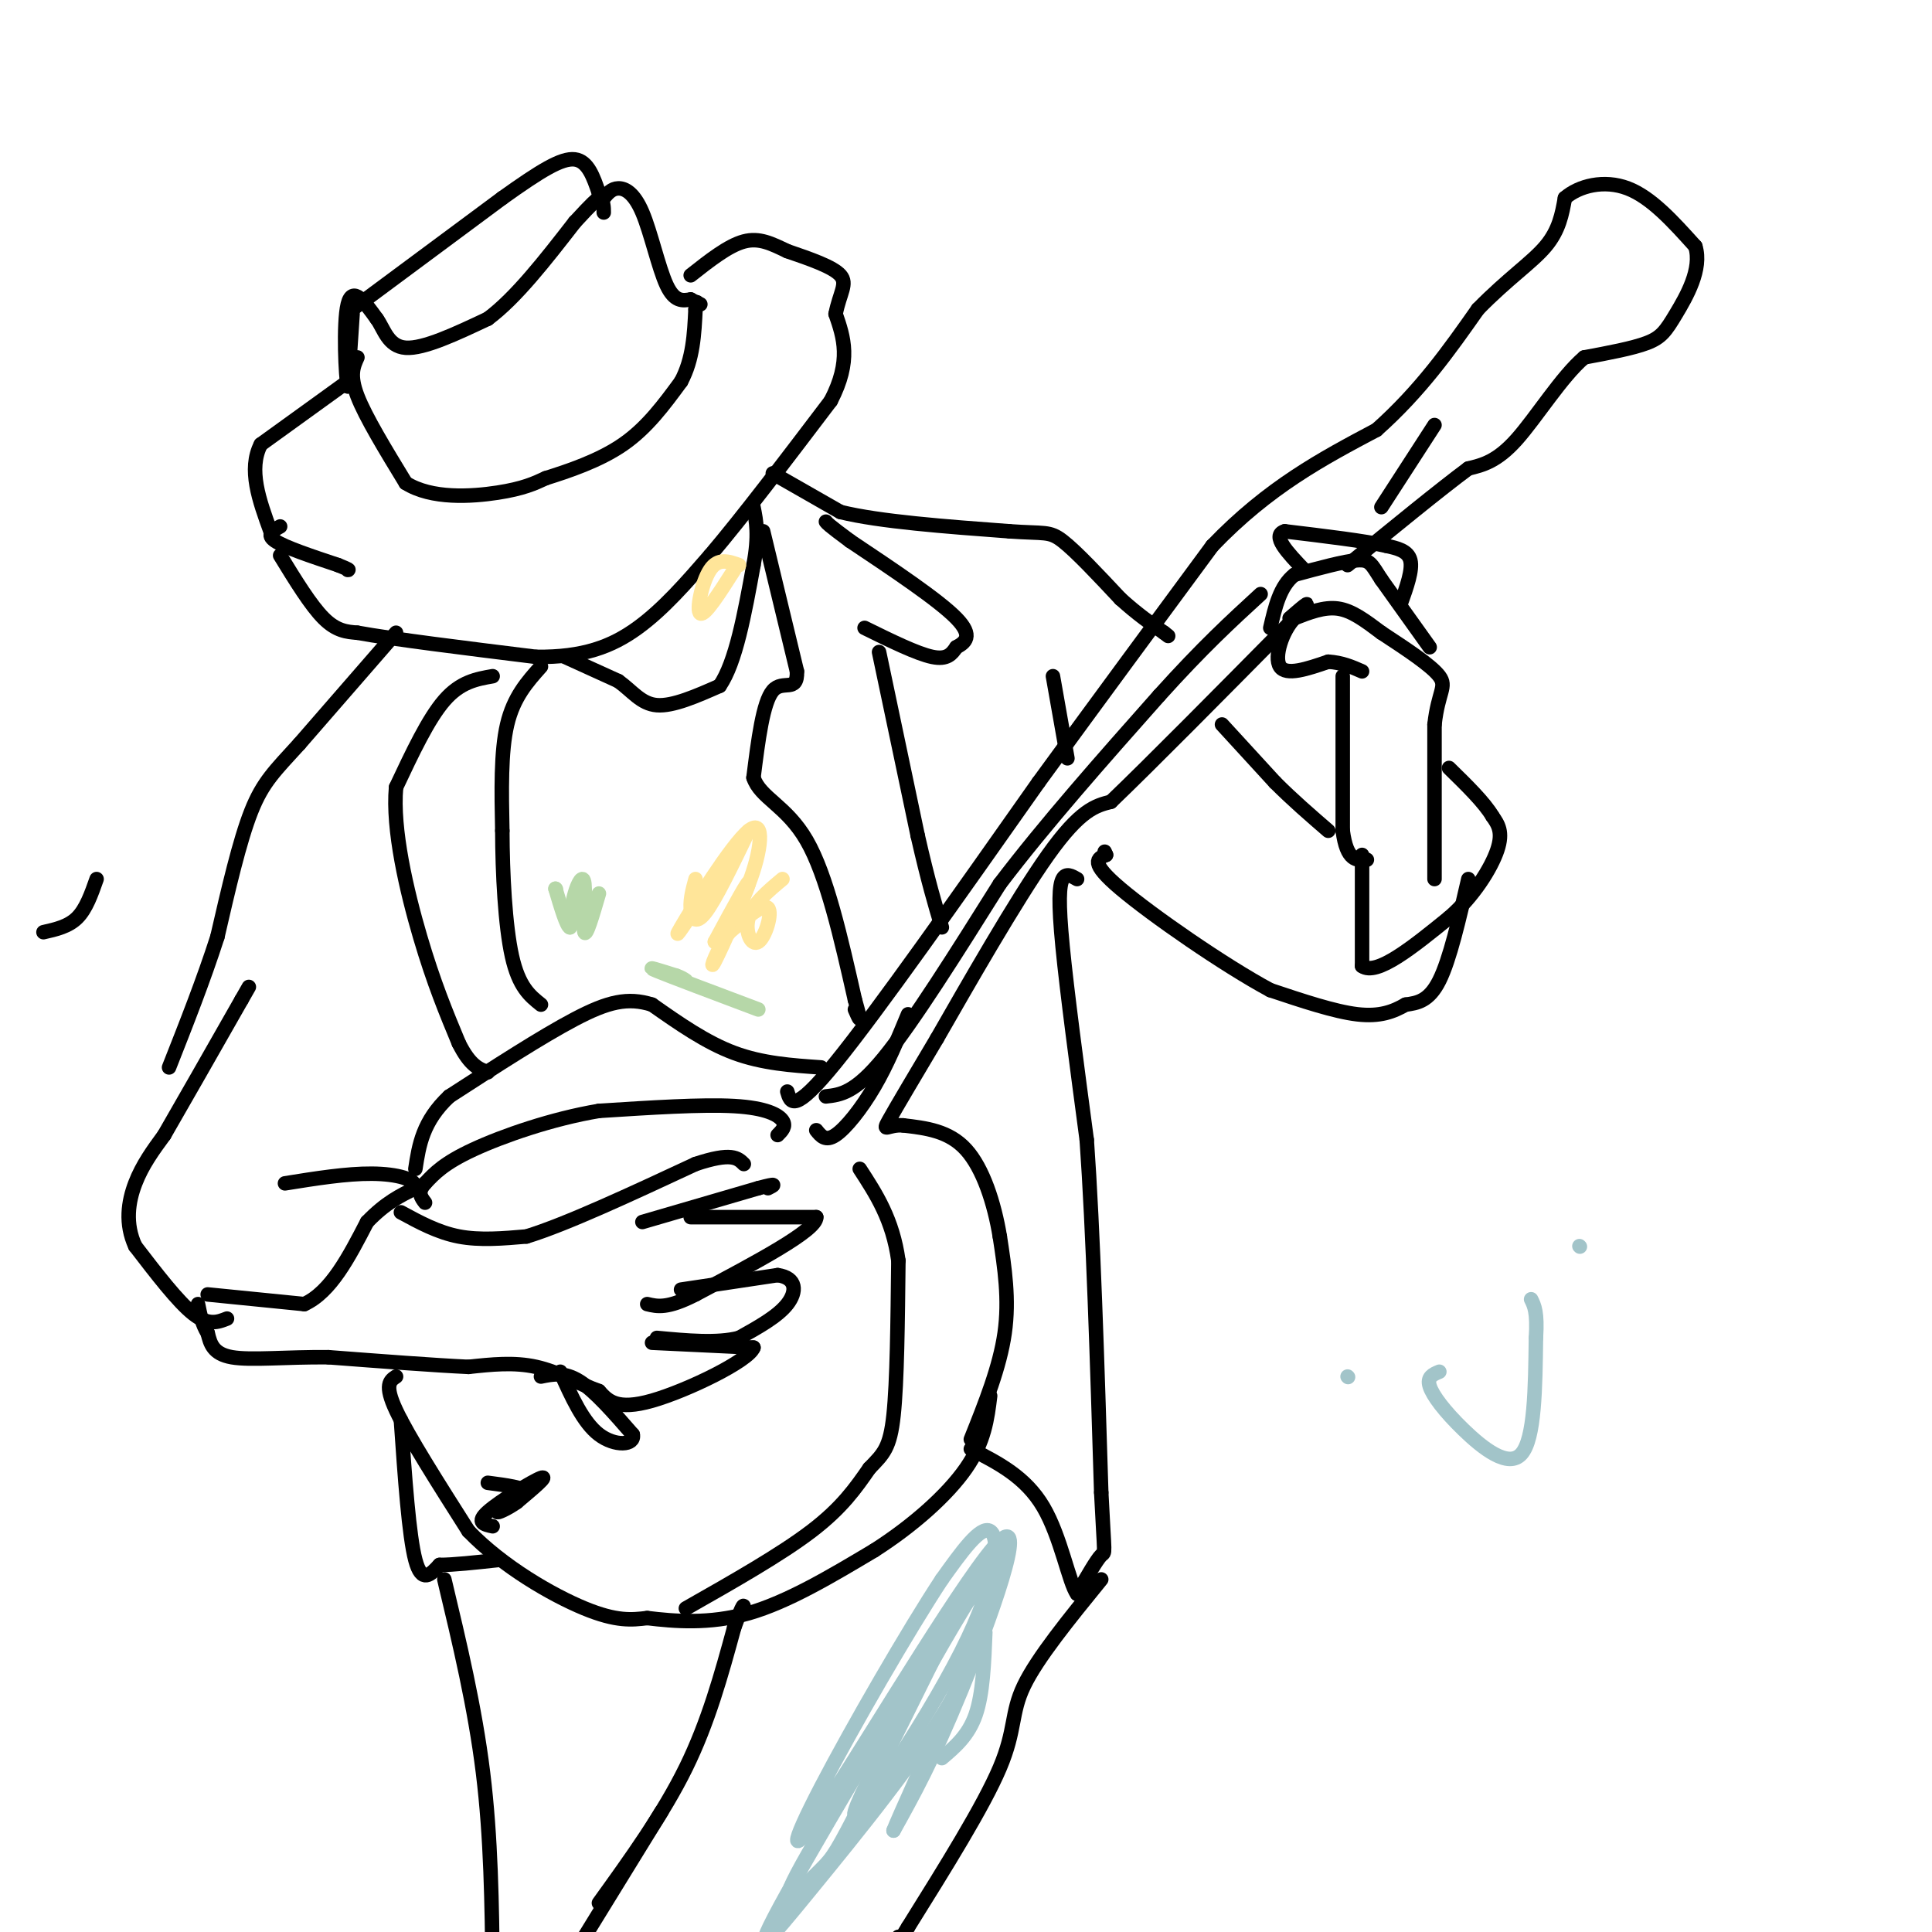 <svg viewBox='0 0 400 400' version='1.1' xmlns='http://www.w3.org/2000/svg' xmlns:xlink='http://www.w3.org/1999/xlink'><g fill='none' stroke='#000000' stroke-width='3' stroke-linecap='round' stroke-linejoin='round'><path d='M72,79c0.000,0.000 -18.000,13.000 -18,13'/><path d='M54,92c-2.667,5.167 -0.333,11.583 2,18'/><path d='M58,109c-1.500,0.833 -3.000,1.667 -1,3c2.000,1.333 7.500,3.167 13,5'/><path d='M70,117c2.500,1.000 2.250,1.000 2,1'/><path d='M9,193c2.583,-0.583 5.167,-1.167 7,-3c1.833,-1.833 2.917,-4.917 4,-8'/><path d='M58,115c3.167,5.167 6.333,10.333 9,13c2.667,2.667 4.833,2.833 7,3'/><path d='M74,131c7.333,1.333 22.167,3.167 37,5'/><path d='M111,136c9.756,0.111 15.644,-2.111 21,-6c5.356,-3.889 10.178,-9.444 15,-15'/><path d='M147,115c6.667,-7.833 15.833,-19.917 25,-32'/><path d='M172,83c4.333,-8.333 2.667,-13.167 1,-18'/><path d='M173,65c0.867,-4.356 2.533,-6.244 1,-8c-1.533,-1.756 -6.267,-3.378 -11,-5'/><path d='M163,52c-3.222,-1.533 -5.778,-2.867 -9,-2c-3.222,0.867 -7.111,3.933 -11,7'/><path d='M73,65c0.000,0.000 -1.000,15.000 -1,15'/><path d='M72,80c-0.422,-1.578 -0.978,-13.022 0,-17c0.978,-3.978 3.489,-0.489 6,3'/><path d='M78,66c1.511,2.067 2.289,5.733 6,6c3.711,0.267 10.356,-2.867 17,-6'/><path d='M101,66c5.833,-4.333 11.917,-12.167 18,-20'/><path d='M119,46c3.833,-4.167 4.417,-4.583 5,-5'/><path d='M73,64c0.000,0.000 31.000,-23.000 31,-23'/><path d='M104,41c7.933,-5.667 12.267,-8.333 15,-8c2.733,0.333 3.867,3.667 5,7'/><path d='M124,40c1.000,1.833 1.000,2.917 1,4'/><path d='M125,41c0.821,-0.982 1.643,-1.964 3,-2c1.357,-0.036 3.250,0.875 5,5c1.750,4.125 3.357,11.464 5,15c1.643,3.536 3.321,3.268 5,3'/><path d='M143,62c1.167,0.667 1.583,0.833 2,1'/><path d='M74,74c-0.833,1.833 -1.667,3.667 0,8c1.667,4.333 5.833,11.167 10,18'/><path d='M84,100c5.333,3.378 13.667,2.822 19,2c5.333,-0.822 7.667,-1.911 10,-3'/><path d='M113,99c4.578,-1.444 11.022,-3.556 16,-7c4.978,-3.444 8.489,-8.222 12,-13'/><path d='M141,79c2.500,-4.667 2.750,-9.833 3,-15'/><path d='M144,64c0.500,-2.500 0.250,-1.250 0,0'/><path d='M117,136c0.000,0.000 11.000,5.000 11,5'/><path d='M128,141c2.911,2.067 4.689,4.733 8,5c3.311,0.267 8.156,-1.867 13,-4'/><path d='M149,142c3.333,-4.833 5.167,-14.917 7,-25'/><path d='M156,117c1.167,-6.167 0.583,-9.083 0,-12'/><path d='M160,98c0.000,0.000 14.000,8.000 14,8'/><path d='M174,106c8.167,2.000 21.583,3.000 35,4'/><path d='M209,110c7.356,0.533 8.244,-0.133 11,2c2.756,2.133 7.378,7.067 12,12'/><path d='M232,124c3.500,3.167 6.250,5.083 9,7'/><path d='M241,131c1.500,1.167 0.750,0.583 0,0'/><path d='M253,150c0.000,0.000 11.000,12.000 11,12'/><path d='M264,162c3.667,3.667 7.333,6.833 11,10'/><path d='M282,177c0.000,0.000 0.000,23.000 0,23'/><path d='M282,200c3.000,2.167 10.500,-3.917 18,-10'/><path d='M300,190c5.067,-4.356 8.733,-10.244 10,-14c1.267,-3.756 0.133,-5.378 -1,-7'/><path d='M309,169c-1.667,-2.833 -5.333,-6.417 -9,-10'/><path d='M297,182c0.000,0.000 0.000,-32.000 0,-32'/><path d='M297,150c0.756,-6.800 2.644,-7.800 1,-10c-1.644,-2.200 -6.822,-5.600 -12,-9'/><path d='M286,131c-3.467,-2.600 -6.133,-4.600 -9,-5c-2.867,-0.400 -5.933,0.800 -9,2'/><path d='M268,128c-2.511,2.578 -4.289,8.022 -3,10c1.289,1.978 5.644,0.489 10,-1'/><path d='M275,137c2.833,0.167 4.917,1.083 7,2'/><path d='M278,140c0.000,0.000 0.000,32.000 0,32'/><path d='M278,172c0.833,6.333 2.917,6.167 5,6'/><path d='M296,134c0.000,0.000 -10.000,-14.000 -10,-14'/><path d='M286,120c-2.089,-3.200 -2.311,-4.200 -5,-4c-2.689,0.200 -7.844,1.600 -13,3'/><path d='M268,119c-3.000,2.333 -4.000,6.667 -5,11'/><path d='M290,125c1.250,-3.500 2.500,-7.000 2,-9c-0.500,-2.000 -2.750,-2.500 -5,-3'/><path d='M287,113c-4.333,-1.000 -12.667,-2.000 -21,-3'/><path d='M266,110c-2.833,0.833 0.583,4.417 4,8'/><path d='M304,182c-1.917,8.333 -3.833,16.667 -6,21c-2.167,4.333 -4.583,4.667 -7,5'/><path d='M291,208c-2.511,1.444 -5.289,2.556 -10,2c-4.711,-0.556 -11.356,-2.778 -18,-5'/><path d='M263,205c-9.556,-5.133 -24.444,-15.467 -31,-21c-6.556,-5.533 -4.778,-6.267 -3,-7'/><path d='M229,177c-0.500,-1.167 -0.250,-0.583 0,0'/><path d='M218,140c0.000,0.000 3.000,17.000 3,17'/><path d='M223,182c-1.156,-0.667 -2.311,-1.333 -3,0c-0.689,1.333 -0.911,4.667 0,14c0.911,9.333 2.956,24.667 5,40'/><path d='M225,236c1.333,18.833 2.167,45.917 3,73'/><path d='M228,309c0.689,13.889 0.911,12.111 0,13c-0.911,0.889 -2.956,4.444 -5,8'/><path d='M223,330c-1.667,-2.222 -3.333,-11.778 -7,-18c-3.667,-6.222 -9.333,-9.111 -15,-12'/><path d='M201,298c3.000,-7.500 6.000,-15.000 7,-22c1.000,-7.000 0.000,-13.500 -1,-20'/><path d='M207,256c-1.133,-6.889 -3.467,-14.111 -7,-18c-3.533,-3.889 -8.267,-4.444 -13,-5'/><path d='M187,233c-3.133,-0.244 -4.467,1.644 -3,-1c1.467,-2.644 5.733,-9.822 10,-17'/><path d='M194,215c6.089,-10.600 16.311,-28.600 23,-38c6.689,-9.400 9.844,-10.200 13,-11'/><path d='M230,166c8.333,-8.000 22.667,-22.500 37,-37'/><path d='M267,129c6.167,-6.333 3.083,-3.667 0,-1'/><path d='M163,226c0.667,2.333 1.333,4.667 10,-6c8.667,-10.667 25.333,-34.333 42,-58'/><path d='M215,162c13.000,-17.833 24.500,-33.417 36,-49'/><path d='M251,113c11.667,-12.167 22.833,-18.083 34,-24'/><path d='M285,89c9.167,-8.167 15.083,-16.583 21,-25'/><path d='M306,64c6.200,-6.333 11.200,-9.667 14,-13c2.800,-3.333 3.400,-6.667 4,-10'/><path d='M324,41c2.889,-2.533 8.111,-3.867 13,-2c4.889,1.867 9.444,6.933 14,12'/><path d='M351,51c1.464,4.702 -1.875,10.458 -4,14c-2.125,3.542 -3.036,4.869 -6,6c-2.964,1.131 -7.982,2.065 -13,3'/><path d='M328,74c-4.689,3.978 -9.911,12.422 -14,17c-4.089,4.578 -7.044,5.289 -10,6'/><path d='M304,97c-5.833,4.333 -15.417,12.167 -25,20'/><path d='M170,221c-6.083,-0.417 -12.167,-0.833 -18,-3c-5.833,-2.167 -11.417,-6.083 -17,-10'/><path d='M135,208c-5.044,-1.600 -9.156,-0.600 -16,3c-6.844,3.600 -16.422,9.800 -26,16'/><path d='M93,227c-5.500,5.167 -6.250,10.083 -7,15'/><path d='M82,285c-1.250,0.833 -2.500,1.667 0,7c2.500,5.333 8.750,15.167 15,25'/><path d='M97,317c7.089,7.356 17.311,13.244 24,16c6.689,2.756 9.844,2.378 13,2'/><path d='M134,335c5.533,0.667 12.867,1.333 21,-1c8.133,-2.333 17.067,-7.667 26,-13'/><path d='M181,321c8.044,-5.133 15.156,-11.467 19,-17c3.844,-5.533 4.422,-10.267 5,-15'/><path d='M142,333c9.833,-5.583 19.667,-11.167 26,-16c6.333,-4.833 9.167,-8.917 12,-13'/><path d='M180,304c2.933,-3.044 4.267,-4.156 5,-11c0.733,-6.844 0.867,-19.422 1,-32'/><path d='M186,261c-1.167,-8.500 -4.583,-13.750 -8,-19'/><path d='M161,235c0.911,-0.911 1.822,-1.822 1,-3c-0.822,-1.178 -3.378,-2.622 -10,-3c-6.622,-0.378 -17.311,0.311 -28,1'/><path d='M124,230c-9.689,1.622 -19.911,5.178 -26,8c-6.089,2.822 -8.044,4.911 -10,7'/><path d='M88,245c-1.667,1.833 -0.833,2.917 0,4'/><path d='M83,251c3.833,2.083 7.667,4.167 12,5c4.333,0.833 9.167,0.417 14,0'/><path d='M109,256c8.167,-2.500 21.583,-8.750 35,-15'/><path d='M144,241c7.500,-2.500 8.750,-1.250 10,0'/><path d='M133,253c0.000,0.000 24.000,-7.000 24,-7'/><path d='M157,246c4.333,-1.167 3.167,-0.583 2,0'/><path d='M143,252c0.000,0.000 26.000,0.000 26,0'/><path d='M169,252c0.167,2.667 -12.417,9.333 -25,16'/><path d='M144,268c-5.833,3.000 -7.917,2.500 -10,2'/><path d='M141,267c0.000,0.000 20.000,-3.000 20,-3'/><path d='M161,264c4.000,0.556 4.000,3.444 2,6c-2.000,2.556 -6.000,4.778 -10,7'/><path d='M153,277c-4.500,1.167 -10.750,0.583 -17,0'/><path d='M135,278c0.000,0.000 21.000,1.000 21,1'/><path d='M156,279c-0.911,2.689 -13.689,8.911 -21,11c-7.311,2.089 -9.156,0.044 -11,-2'/><path d='M124,288c-3.978,-1.422 -8.422,-3.978 -13,-5c-4.578,-1.022 -9.289,-0.511 -14,0'/><path d='M97,283c-7.167,-0.333 -18.083,-1.167 -29,-2'/><path d='M68,281c-8.733,-0.089 -16.067,0.689 -20,0c-3.933,-0.689 -4.467,-2.844 -5,-5'/><path d='M43,276c-1.167,-1.833 -1.583,-3.917 -2,-6'/><path d='M43,268c0.000,0.000 20.000,2.000 20,2'/><path d='M63,270c5.500,-2.500 9.250,-9.750 13,-17'/><path d='M76,253c3.833,-4.000 6.917,-5.500 10,-7'/><path d='M86,246c0.356,-1.844 -3.756,-2.956 -9,-3c-5.244,-0.044 -11.622,0.978 -18,2'/><path d='M47,273c-1.917,0.750 -3.833,1.500 -7,-1c-3.167,-2.500 -7.583,-8.250 -12,-14'/><path d='M28,258c-2.133,-4.622 -1.467,-9.178 0,-13c1.467,-3.822 3.733,-6.911 6,-10'/><path d='M34,235c3.667,-6.333 9.833,-17.167 16,-28'/><path d='M50,207c2.667,-4.667 1.333,-2.333 0,0'/><path d='M82,131c0.000,0.000 -20.000,23.000 -20,23'/><path d='M62,154c-5.022,5.533 -7.578,7.867 -10,14c-2.422,6.133 -4.711,16.067 -7,26'/><path d='M45,194c-2.833,8.833 -6.417,17.917 -10,27'/><path d='M102,140c-3.333,0.583 -6.667,1.167 -10,5c-3.333,3.833 -6.667,10.917 -10,18'/><path d='M82,163c-0.800,8.711 2.200,21.489 5,31c2.800,9.511 5.400,15.756 8,22'/><path d='M95,216c2.333,4.667 4.167,5.333 6,6'/><path d='M112,138c-2.833,3.167 -5.667,6.333 -7,12c-1.333,5.667 -1.167,13.833 -1,22'/><path d='M104,172c0.022,8.756 0.578,19.644 2,26c1.422,6.356 3.711,8.178 6,10'/><path d='M158,110c0.000,0.000 7.000,29.000 7,29'/><path d='M165,139c0.156,4.600 -2.956,1.600 -5,4c-2.044,2.400 -3.022,10.200 -4,18'/><path d='M156,161c1.378,4.222 6.822,5.778 11,13c4.178,7.222 7.089,20.111 10,33'/><path d='M177,207c1.667,5.833 0.833,3.917 0,2'/><path d='M179,130c5.417,2.667 10.833,5.333 14,6c3.167,0.667 4.083,-0.667 5,-2'/><path d='M198,134c1.756,-0.933 3.644,-2.267 0,-6c-3.644,-3.733 -12.822,-9.867 -22,-16'/><path d='M176,112c-4.500,-3.333 -4.750,-3.667 -5,-4'/><path d='M182,135c0.000,0.000 8.000,38.000 8,38'/><path d='M190,173c2.167,9.500 3.583,14.250 5,19'/><path d='M228,327c-6.622,8.133 -13.244,16.267 -16,22c-2.756,5.733 -1.644,9.067 -5,17c-3.356,7.933 -11.178,20.467 -19,33'/><path d='M188,399c-3.500,5.833 -2.750,3.917 -2,2'/><path d='M124,394c6.667,-9.250 13.333,-18.500 18,-28c4.667,-9.500 7.333,-19.250 10,-29'/><path d='M152,337c2.000,-5.500 2.000,-4.750 2,-4'/><path d='M83,294c0.833,12.000 1.667,24.000 3,29c1.333,5.000 3.167,3.000 5,1'/><path d='M91,324c2.833,0.000 7.417,-0.500 12,-1'/><path d='M92,327c3.167,13.250 6.333,26.500 8,40c1.667,13.500 1.833,27.250 2,41'/><path d='M137,375c0.000,0.000 -16.000,26.000 -16,26'/><path d='M112,285c2.417,-0.500 4.833,-1.000 8,1c3.167,2.000 7.083,6.500 11,11'/><path d='M131,297c0.511,2.289 -3.711,2.511 -7,0c-3.289,-2.511 -5.644,-7.756 -8,-13'/><path d='M102,316c-1.756,-0.378 -3.511,-0.756 -1,-3c2.511,-2.244 9.289,-6.356 11,-7c1.711,-0.644 -1.644,2.178 -5,5'/><path d='M107,311c-1.933,1.400 -4.267,2.400 -4,2c0.267,-0.400 3.133,-2.200 6,-4'/><path d='M109,309c-0.333,-1.000 -4.167,-1.500 -8,-2'/><path d='M169,234c0.956,1.200 1.911,2.400 4,1c2.089,-1.400 5.311,-5.400 8,-10c2.689,-4.600 4.844,-9.800 7,-15'/><path d='M171,227c3.000,-0.333 6.000,-0.667 12,-8c6.000,-7.333 15.000,-21.667 24,-36'/><path d='M207,183c9.500,-12.500 21.250,-25.750 33,-39'/><path d='M240,144c9.000,-10.000 15.000,-15.500 21,-21'/><path d='M297,88c0.000,0.000 -11.000,17.000 -11,17'/></g>
<g fill='none' stroke='#ffe599' stroke-width='3' stroke-linecap='round' stroke-linejoin='round'><path d='M162,182c-3.077,2.577 -6.155,5.155 -7,8c-0.845,2.845 0.542,5.958 2,5c1.458,-0.958 2.988,-5.988 2,-7c-0.988,-1.012 -4.494,1.994 -8,5'/><path d='M151,193c-2.417,3.226 -4.458,8.792 -3,6c1.458,-2.792 6.417,-13.940 7,-16c0.583,-2.060 -3.208,4.970 -7,12'/><path d='M148,195c0.263,0.147 4.421,-5.486 7,-12c2.579,-6.514 3.579,-13.907 0,-11c-3.579,2.907 -11.737,16.116 -14,20c-2.263,3.884 1.368,-1.558 5,-7'/><path d='M144,182c-0.556,2.044 -1.111,4.089 -1,6c0.111,1.911 0.889,3.689 3,1c2.111,-2.689 5.556,-9.844 9,-17'/><path d='M153,117c-2.156,-0.778 -4.311,-1.556 -6,1c-1.689,2.556 -2.911,8.444 -2,9c0.911,0.556 3.956,-4.222 7,-9'/></g>
<g fill='none' stroke='#b6d7a8' stroke-width='3' stroke-linecap='round' stroke-linejoin='round'><path d='M157,209c-9.083,-3.417 -18.167,-6.833 -21,-8c-2.833,-1.167 0.583,-0.083 4,1'/><path d='M140,202c1.000,0.333 1.500,0.667 2,1'/><path d='M124,185c-1.321,4.530 -2.643,9.060 -3,8c-0.357,-1.060 0.250,-7.708 0,-10c-0.250,-2.292 -1.357,-0.226 -2,2c-0.643,2.226 -0.821,4.613 -1,7'/><path d='M118,192c-0.667,-0.167 -1.833,-4.083 -3,-8'/><path d='M115,184c0.000,0.000 0.100,0.100 0.1,0.1'/></g>
<g fill='none' stroke='#a2c4c9' stroke-width='3' stroke-linecap='round' stroke-linejoin='round'><path d='M200,331c-15.137,23.994 -30.274,47.988 -35,57c-4.726,9.012 0.958,3.042 4,0c3.042,-3.042 3.440,-3.155 8,-12c4.560,-8.845 13.280,-26.423 22,-44'/><path d='M199,332c-4.612,6.303 -27.144,44.061 -36,60c-8.856,15.939 -4.038,10.061 5,-1c9.038,-11.061 22.297,-27.303 29,-39c6.703,-11.697 6.852,-18.848 7,-26'/><path d='M204,326c-6.238,8.644 -25.332,43.255 -27,49c-1.668,5.745 14.089,-17.376 22,-33c7.911,-15.624 7.974,-23.750 6,-25c-1.974,-1.250 -5.987,4.375 -10,10'/><path d='M195,327c-6.740,10.197 -18.591,30.688 -25,43c-6.409,12.312 -7.378,16.444 2,2c9.378,-14.444 29.102,-47.466 35,-53c5.898,-5.534 -2.029,16.419 -8,31c-5.971,14.581 -9.985,21.791 -14,29'/><path d='M185,379c0.500,-1.500 8.750,-19.750 17,-38'/><path d='M204,338c-0.250,6.333 -0.500,12.667 -2,17c-1.500,4.333 -4.250,6.667 -7,9'/><path d='M279,285c0.000,0.000 0.100,0.100 0.1,0.1'/><path d='M298,284c-1.298,0.542 -2.595,1.083 -2,3c0.595,1.917 3.083,5.208 7,9c3.917,3.792 9.262,8.083 12,5c2.738,-3.083 2.869,-13.542 3,-24'/><path d='M318,277c0.333,-5.333 -0.333,-6.667 -1,-8'/><path d='M327,258c0.000,0.000 0.100,0.100 0.1,0.1'/></g>
</svg>